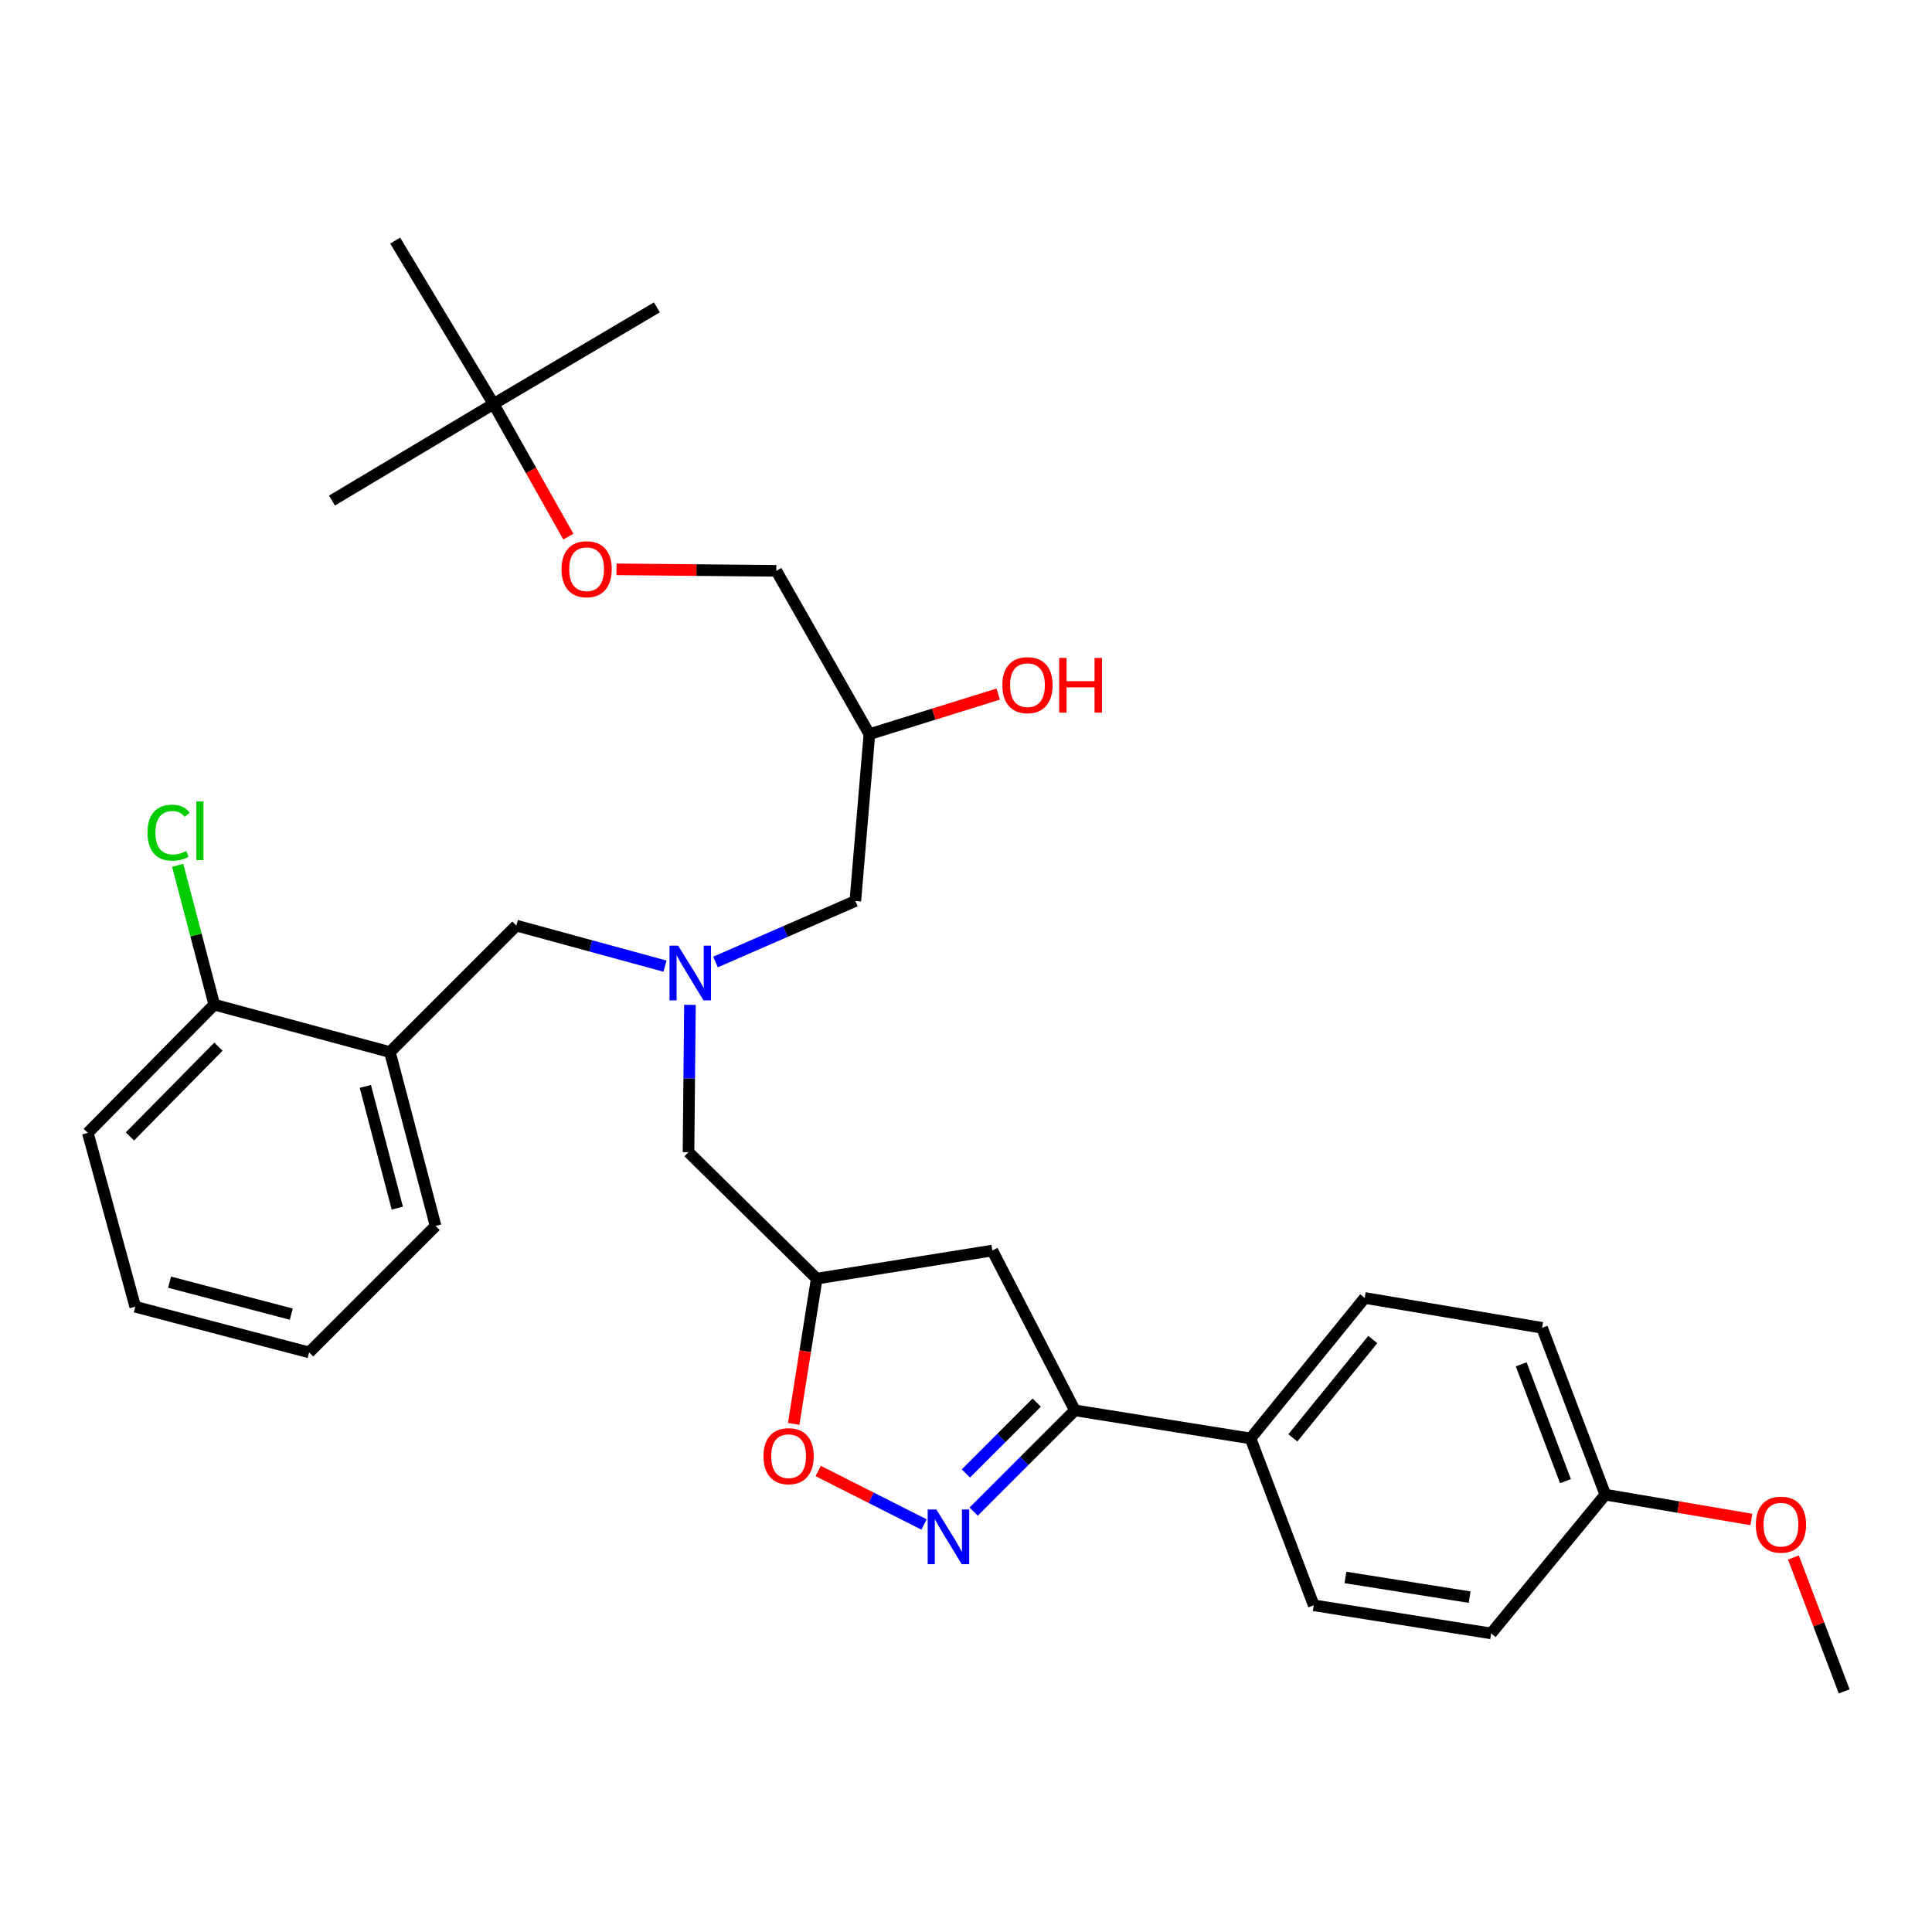 <?xml version='1.0' encoding='iso-8859-1'?>
<svg version='1.1' baseProfile='full'
              xmlns='http://www.w3.org/2000/svg'
                      xmlns:rdkit='http://www.rdkit.org/xml'
                      xmlns:xlink='http://www.w3.org/1999/xlink'
                  xml:space='preserve'
width='1000px' height='1000px' viewBox='0 0 1000 1000'>
<!-- END OF HEADER -->
<rect style='opacity:1.0;fill:#FFFFFF;stroke:none' width='1000' height='1000' x='0' y='0'> </rect>
<path class='bond-0' d='M 370.343,497.932 L 406.534,482.146' style='fill:none;fill-rule:evenodd;stroke:#0000FF;stroke-width:6px;stroke-linecap:butt;stroke-linejoin:miter;stroke-opacity:1' />
<path class='bond-0' d='M 406.534,482.146 L 442.724,466.361' style='fill:none;fill-rule:evenodd;stroke:#000000;stroke-width:6px;stroke-linecap:butt;stroke-linejoin:miter;stroke-opacity:1' />
<path class='bond-1' d='M 357.112,520.111 L 356.739,558.235' style='fill:none;fill-rule:evenodd;stroke:#0000FF;stroke-width:6px;stroke-linecap:butt;stroke-linejoin:miter;stroke-opacity:1' />
<path class='bond-1' d='M 356.739,558.235 L 356.367,596.359' style='fill:none;fill-rule:evenodd;stroke:#000000;stroke-width:6px;stroke-linecap:butt;stroke-linejoin:miter;stroke-opacity:1' />
<path class='bond-2' d='M 344.201,500.068 L 305.737,489.579' style='fill:none;fill-rule:evenodd;stroke:#0000FF;stroke-width:6px;stroke-linecap:butt;stroke-linejoin:miter;stroke-opacity:1' />
<path class='bond-2' d='M 305.737,489.579 L 267.273,479.09' style='fill:none;fill-rule:evenodd;stroke:#000000;stroke-width:6px;stroke-linecap:butt;stroke-linejoin:miter;stroke-opacity:1' />
<path class='bond-3' d='M 442.724,466.361 L 449.999,380.004' style='fill:none;fill-rule:evenodd;stroke:#000000;stroke-width:6px;stroke-linecap:butt;stroke-linejoin:miter;stroke-opacity:1' />
<path class='bond-4' d='M 449.999,380.004 L 401.82,295.458' style='fill:none;fill-rule:evenodd;stroke:#000000;stroke-width:6px;stroke-linecap:butt;stroke-linejoin:miter;stroke-opacity:1' />
<path class='bond-5' d='M 449.999,380.004 L 483.337,369.631' style='fill:none;fill-rule:evenodd;stroke:#000000;stroke-width:6px;stroke-linecap:butt;stroke-linejoin:miter;stroke-opacity:1' />
<path class='bond-5' d='M 483.337,369.631 L 516.676,359.257' style='fill:none;fill-rule:evenodd;stroke:#FF0000;stroke-width:6px;stroke-linecap:butt;stroke-linejoin:miter;stroke-opacity:1' />
<path class='bond-6' d='M 356.367,596.359 L 422.73,661.816' style='fill:none;fill-rule:evenodd;stroke:#000000;stroke-width:6px;stroke-linecap:butt;stroke-linejoin:miter;stroke-opacity:1' />
<path class='bond-7' d='M 401.82,295.458 L 360.457,295.073' style='fill:none;fill-rule:evenodd;stroke:#000000;stroke-width:6px;stroke-linecap:butt;stroke-linejoin:miter;stroke-opacity:1' />
<path class='bond-7' d='M 360.457,295.073 L 319.094,294.687' style='fill:none;fill-rule:evenodd;stroke:#FF0000;stroke-width:6px;stroke-linecap:butt;stroke-linejoin:miter;stroke-opacity:1' />
<path class='bond-8' d='M 294.182,277.771 L 274.821,243.431' style='fill:none;fill-rule:evenodd;stroke:#FF0000;stroke-width:6px;stroke-linecap:butt;stroke-linejoin:miter;stroke-opacity:1' />
<path class='bond-8' d='M 274.821,243.431 L 255.46,209.092' style='fill:none;fill-rule:evenodd;stroke:#000000;stroke-width:6px;stroke-linecap:butt;stroke-linejoin:miter;stroke-opacity:1' />
<path class='bond-9' d='M 255.46,209.092 L 204.544,124.546' style='fill:none;fill-rule:evenodd;stroke:#000000;stroke-width:6px;stroke-linecap:butt;stroke-linejoin:miter;stroke-opacity:1' />
<path class='bond-10' d='M 255.46,209.092 L 340.005,159.091' style='fill:none;fill-rule:evenodd;stroke:#000000;stroke-width:6px;stroke-linecap:butt;stroke-linejoin:miter;stroke-opacity:1' />
<path class='bond-11' d='M 255.46,209.092 L 171.82,259.092' style='fill:none;fill-rule:evenodd;stroke:#000000;stroke-width:6px;stroke-linecap:butt;stroke-linejoin:miter;stroke-opacity:1' />
<path class='bond-12' d='M 556.361,730 L 647.275,744.54' style='fill:none;fill-rule:evenodd;stroke:#000000;stroke-width:6px;stroke-linecap:butt;stroke-linejoin:miter;stroke-opacity:1' />
<path class='bond-13' d='M 556.361,730 L 513.635,647.275' style='fill:none;fill-rule:evenodd;stroke:#000000;stroke-width:6px;stroke-linecap:butt;stroke-linejoin:miter;stroke-opacity:1' />
<path class='bond-14' d='M 556.361,730 L 530.164,756.2' style='fill:none;fill-rule:evenodd;stroke:#000000;stroke-width:6px;stroke-linecap:butt;stroke-linejoin:miter;stroke-opacity:1' />
<path class='bond-14' d='M 530.164,756.2 L 503.967,782.4' style='fill:none;fill-rule:evenodd;stroke:#0000FF;stroke-width:6px;stroke-linecap:butt;stroke-linejoin:miter;stroke-opacity:1' />
<path class='bond-14' d='M 536.614,725.974 L 518.277,744.314' style='fill:none;fill-rule:evenodd;stroke:#000000;stroke-width:6px;stroke-linecap:butt;stroke-linejoin:miter;stroke-opacity:1' />
<path class='bond-14' d='M 518.277,744.314 L 499.939,762.655' style='fill:none;fill-rule:evenodd;stroke:#0000FF;stroke-width:6px;stroke-linecap:butt;stroke-linejoin:miter;stroke-opacity:1' />
<path class='bond-15' d='M 513.635,647.275 L 422.73,661.816' style='fill:none;fill-rule:evenodd;stroke:#000000;stroke-width:6px;stroke-linecap:butt;stroke-linejoin:miter;stroke-opacity:1' />
<path class='bond-16' d='M 422.73,661.816 L 416.773,699.404' style='fill:none;fill-rule:evenodd;stroke:#000000;stroke-width:6px;stroke-linecap:butt;stroke-linejoin:miter;stroke-opacity:1' />
<path class='bond-16' d='M 416.773,699.404 L 410.817,736.992' style='fill:none;fill-rule:evenodd;stroke:#FF0000;stroke-width:6px;stroke-linecap:butt;stroke-linejoin:miter;stroke-opacity:1' />
<path class='bond-17' d='M 423.497,761.379 L 450.891,775.226' style='fill:none;fill-rule:evenodd;stroke:#FF0000;stroke-width:6px;stroke-linecap:butt;stroke-linejoin:miter;stroke-opacity:1' />
<path class='bond-17' d='M 450.891,775.226 L 478.285,789.073' style='fill:none;fill-rule:evenodd;stroke:#0000FF;stroke-width:6px;stroke-linecap:butt;stroke-linejoin:miter;stroke-opacity:1' />
<path class='bond-18' d='M 159.997,700.003 L 69.997,676.366' style='fill:none;fill-rule:evenodd;stroke:#000000;stroke-width:6px;stroke-linecap:butt;stroke-linejoin:miter;stroke-opacity:1' />
<path class='bond-18' d='M 150.767,680.199 L 87.767,663.653' style='fill:none;fill-rule:evenodd;stroke:#000000;stroke-width:6px;stroke-linecap:butt;stroke-linejoin:miter;stroke-opacity:1' />
<path class='bond-19' d='M 159.997,700.003 L 225.453,634.546' style='fill:none;fill-rule:evenodd;stroke:#000000;stroke-width:6px;stroke-linecap:butt;stroke-linejoin:miter;stroke-opacity:1' />
<path class='bond-20' d='M 69.997,676.366 L 45.455,586.367' style='fill:none;fill-rule:evenodd;stroke:#000000;stroke-width:6px;stroke-linecap:butt;stroke-linejoin:miter;stroke-opacity:1' />
<path class='bond-21' d='M 45.455,586.367 L 110.911,520.004' style='fill:none;fill-rule:evenodd;stroke:#000000;stroke-width:6px;stroke-linecap:butt;stroke-linejoin:miter;stroke-opacity:1' />
<path class='bond-21' d='M 67.241,588.217 L 113.061,541.763' style='fill:none;fill-rule:evenodd;stroke:#000000;stroke-width:6px;stroke-linecap:butt;stroke-linejoin:miter;stroke-opacity:1' />
<path class='bond-22' d='M 647.275,744.54 L 706.363,671.818' style='fill:none;fill-rule:evenodd;stroke:#000000;stroke-width:6px;stroke-linecap:butt;stroke-linejoin:miter;stroke-opacity:1' />
<path class='bond-22' d='M 669.185,744.232 L 710.546,693.327' style='fill:none;fill-rule:evenodd;stroke:#000000;stroke-width:6px;stroke-linecap:butt;stroke-linejoin:miter;stroke-opacity:1' />
<path class='bond-23' d='M 647.275,744.54 L 679.999,830.907' style='fill:none;fill-rule:evenodd;stroke:#000000;stroke-width:6px;stroke-linecap:butt;stroke-linejoin:miter;stroke-opacity:1' />
<path class='bond-24' d='M 830.907,773.631 L 798.183,687.274' style='fill:none;fill-rule:evenodd;stroke:#000000;stroke-width:6px;stroke-linecap:butt;stroke-linejoin:miter;stroke-opacity:1' />
<path class='bond-24' d='M 810.279,766.634 L 787.373,706.184' style='fill:none;fill-rule:evenodd;stroke:#000000;stroke-width:6px;stroke-linecap:butt;stroke-linejoin:miter;stroke-opacity:1' />
<path class='bond-25' d='M 830.907,773.631 L 868.707,780.058' style='fill:none;fill-rule:evenodd;stroke:#000000;stroke-width:6px;stroke-linecap:butt;stroke-linejoin:miter;stroke-opacity:1' />
<path class='bond-25' d='M 868.707,780.058 L 906.507,786.485' style='fill:none;fill-rule:evenodd;stroke:#FF0000;stroke-width:6px;stroke-linecap:butt;stroke-linejoin:miter;stroke-opacity:1' />
<path class='bond-26' d='M 830.907,773.631 L 771.82,845.457' style='fill:none;fill-rule:evenodd;stroke:#000000;stroke-width:6px;stroke-linecap:butt;stroke-linejoin:miter;stroke-opacity:1' />
<path class='bond-27' d='M 706.363,671.818 L 798.183,687.274' style='fill:none;fill-rule:evenodd;stroke:#000000;stroke-width:6px;stroke-linecap:butt;stroke-linejoin:miter;stroke-opacity:1' />
<path class='bond-28' d='M 679.999,830.907 L 771.82,845.457' style='fill:none;fill-rule:evenodd;stroke:#000000;stroke-width:6px;stroke-linecap:butt;stroke-linejoin:miter;stroke-opacity:1' />
<path class='bond-28' d='M 696.403,816.487 L 760.677,826.672' style='fill:none;fill-rule:evenodd;stroke:#000000;stroke-width:6px;stroke-linecap:butt;stroke-linejoin:miter;stroke-opacity:1' />
<path class='bond-29' d='M 928.282,806.156 L 941.414,840.805' style='fill:none;fill-rule:evenodd;stroke:#FF0000;stroke-width:6px;stroke-linecap:butt;stroke-linejoin:miter;stroke-opacity:1' />
<path class='bond-29' d='M 941.414,840.805 L 954.545,875.454' style='fill:none;fill-rule:evenodd;stroke:#000000;stroke-width:6px;stroke-linecap:butt;stroke-linejoin:miter;stroke-opacity:1' />
<path class='bond-30' d='M 110.911,520.004 L 201.817,544.547' style='fill:none;fill-rule:evenodd;stroke:#000000;stroke-width:6px;stroke-linecap:butt;stroke-linejoin:miter;stroke-opacity:1' />
<path class='bond-31' d='M 110.911,520.004 L 101.439,483.937' style='fill:none;fill-rule:evenodd;stroke:#000000;stroke-width:6px;stroke-linecap:butt;stroke-linejoin:miter;stroke-opacity:1' />
<path class='bond-31' d='M 101.439,483.937 L 91.967,447.871' style='fill:none;fill-rule:evenodd;stroke:#00CC00;stroke-width:6px;stroke-linecap:butt;stroke-linejoin:miter;stroke-opacity:1' />
<path class='bond-32' d='M 201.817,544.547 L 225.453,634.546' style='fill:none;fill-rule:evenodd;stroke:#000000;stroke-width:6px;stroke-linecap:butt;stroke-linejoin:miter;stroke-opacity:1' />
<path class='bond-32' d='M 189.103,562.317 L 205.649,625.316' style='fill:none;fill-rule:evenodd;stroke:#000000;stroke-width:6px;stroke-linecap:butt;stroke-linejoin:miter;stroke-opacity:1' />
<path class='bond-33' d='M 201.817,544.547 L 267.273,479.09' style='fill:none;fill-rule:evenodd;stroke:#000000;stroke-width:6px;stroke-linecap:butt;stroke-linejoin:miter;stroke-opacity:1' />
<path  class='atom-0' d='M 351.013 489.473
L 360.293 504.473
Q 361.213 505.953, 362.693 508.633
Q 364.173 511.313, 364.253 511.473
L 364.253 489.473
L 368.013 489.473
L 368.013 517.793
L 364.133 517.793
L 354.173 501.393
Q 353.013 499.473, 351.773 497.273
Q 350.573 495.073, 350.213 494.393
L 350.213 517.793
L 346.533 517.793
L 346.533 489.473
L 351.013 489.473
' fill='#0000FF'/>
<path  class='atom-3' d='M 518.818 354.626
Q 518.818 347.826, 522.178 344.026
Q 525.538 340.226, 531.818 340.226
Q 538.098 340.226, 541.458 344.026
Q 544.818 347.826, 544.818 354.626
Q 544.818 361.506, 541.418 365.426
Q 538.018 369.306, 531.818 369.306
Q 525.578 369.306, 522.178 365.426
Q 518.818 361.546, 518.818 354.626
M 531.818 366.106
Q 536.138 366.106, 538.458 363.226
Q 540.818 360.306, 540.818 354.626
Q 540.818 349.066, 538.458 346.266
Q 536.138 343.426, 531.818 343.426
Q 527.498 343.426, 525.138 346.226
Q 522.818 349.026, 522.818 354.626
Q 522.818 360.346, 525.138 363.226
Q 527.498 366.106, 531.818 366.106
' fill='#FF0000'/>
<path  class='atom-3' d='M 548.218 340.546
L 552.058 340.546
L 552.058 352.586
L 566.538 352.586
L 566.538 340.546
L 570.378 340.546
L 570.378 368.866
L 566.538 368.866
L 566.538 355.786
L 552.058 355.786
L 552.058 368.866
L 548.218 368.866
L 548.218 340.546
' fill='#FF0000'/>
<path  class='atom-6' d='M 290.639 294.623
Q 290.639 287.823, 293.999 284.023
Q 297.359 280.223, 303.639 280.223
Q 309.919 280.223, 313.279 284.023
Q 316.639 287.823, 316.639 294.623
Q 316.639 301.503, 313.239 305.423
Q 309.839 309.303, 303.639 309.303
Q 297.399 309.303, 293.999 305.423
Q 290.639 301.543, 290.639 294.623
M 303.639 306.103
Q 307.959 306.103, 310.279 303.223
Q 312.639 300.303, 312.639 294.623
Q 312.639 289.063, 310.279 286.263
Q 307.959 283.423, 303.639 283.423
Q 299.319 283.423, 296.959 286.223
Q 294.639 289.023, 294.639 294.623
Q 294.639 300.343, 296.959 303.223
Q 299.319 306.103, 303.639 306.103
' fill='#FF0000'/>
<path  class='atom-11' d='M 395.179 753.717
Q 395.179 746.917, 398.539 743.117
Q 401.899 739.317, 408.179 739.317
Q 414.459 739.317, 417.819 743.117
Q 421.179 746.917, 421.179 753.717
Q 421.179 760.597, 417.779 764.517
Q 414.379 768.397, 408.179 768.397
Q 401.939 768.397, 398.539 764.517
Q 395.179 760.637, 395.179 753.717
M 408.179 765.197
Q 412.499 765.197, 414.819 762.317
Q 417.179 759.397, 417.179 753.717
Q 417.179 748.157, 414.819 745.357
Q 412.499 742.517, 408.179 742.517
Q 403.859 742.517, 401.499 745.317
Q 399.179 748.117, 399.179 753.717
Q 399.179 759.437, 401.499 762.317
Q 403.859 765.197, 408.179 765.197
' fill='#FF0000'/>
<path  class='atom-12' d='M 484.653 781.296
L 493.933 796.296
Q 494.853 797.776, 496.333 800.456
Q 497.813 803.136, 497.893 803.296
L 497.893 781.296
L 501.653 781.296
L 501.653 809.616
L 497.773 809.616
L 487.813 793.216
Q 486.653 791.296, 485.413 789.096
Q 484.213 786.896, 483.853 786.216
L 483.853 809.616
L 480.173 809.616
L 480.173 781.296
L 484.653 781.296
' fill='#0000FF'/>
<path  class='atom-22' d='M 908.812 789.167
Q 908.812 782.367, 912.172 778.567
Q 915.532 774.767, 921.812 774.767
Q 928.092 774.767, 931.452 778.567
Q 934.812 782.367, 934.812 789.167
Q 934.812 796.047, 931.412 799.967
Q 928.012 803.847, 921.812 803.847
Q 915.572 803.847, 912.172 799.967
Q 908.812 796.087, 908.812 789.167
M 921.812 800.647
Q 926.132 800.647, 928.452 797.767
Q 930.812 794.847, 930.812 789.167
Q 930.812 783.607, 928.452 780.807
Q 926.132 777.967, 921.812 777.967
Q 917.492 777.967, 915.132 780.767
Q 912.812 783.567, 912.812 789.167
Q 912.812 794.887, 915.132 797.767
Q 917.492 800.647, 921.812 800.647
' fill='#FF0000'/>
<path  class='atom-28' d='M 76.354 430.985
Q 76.354 423.945, 79.634 420.265
Q 82.954 416.545, 89.234 416.545
Q 95.074 416.545, 98.194 420.665
L 95.554 422.825
Q 93.274 419.825, 89.234 419.825
Q 84.954 419.825, 82.674 422.705
Q 80.434 425.545, 80.434 430.985
Q 80.434 436.585, 82.754 439.465
Q 85.114 442.345, 89.674 442.345
Q 92.794 442.345, 96.434 440.465
L 97.554 443.465
Q 96.074 444.425, 93.834 444.985
Q 91.594 445.545, 89.114 445.545
Q 82.954 445.545, 79.634 441.785
Q 76.354 438.025, 76.354 430.985
' fill='#00CC00'/>
<path  class='atom-28' d='M 101.634 414.825
L 105.314 414.825
L 105.314 445.185
L 101.634 445.185
L 101.634 414.825
' fill='#00CC00'/>
</svg>
